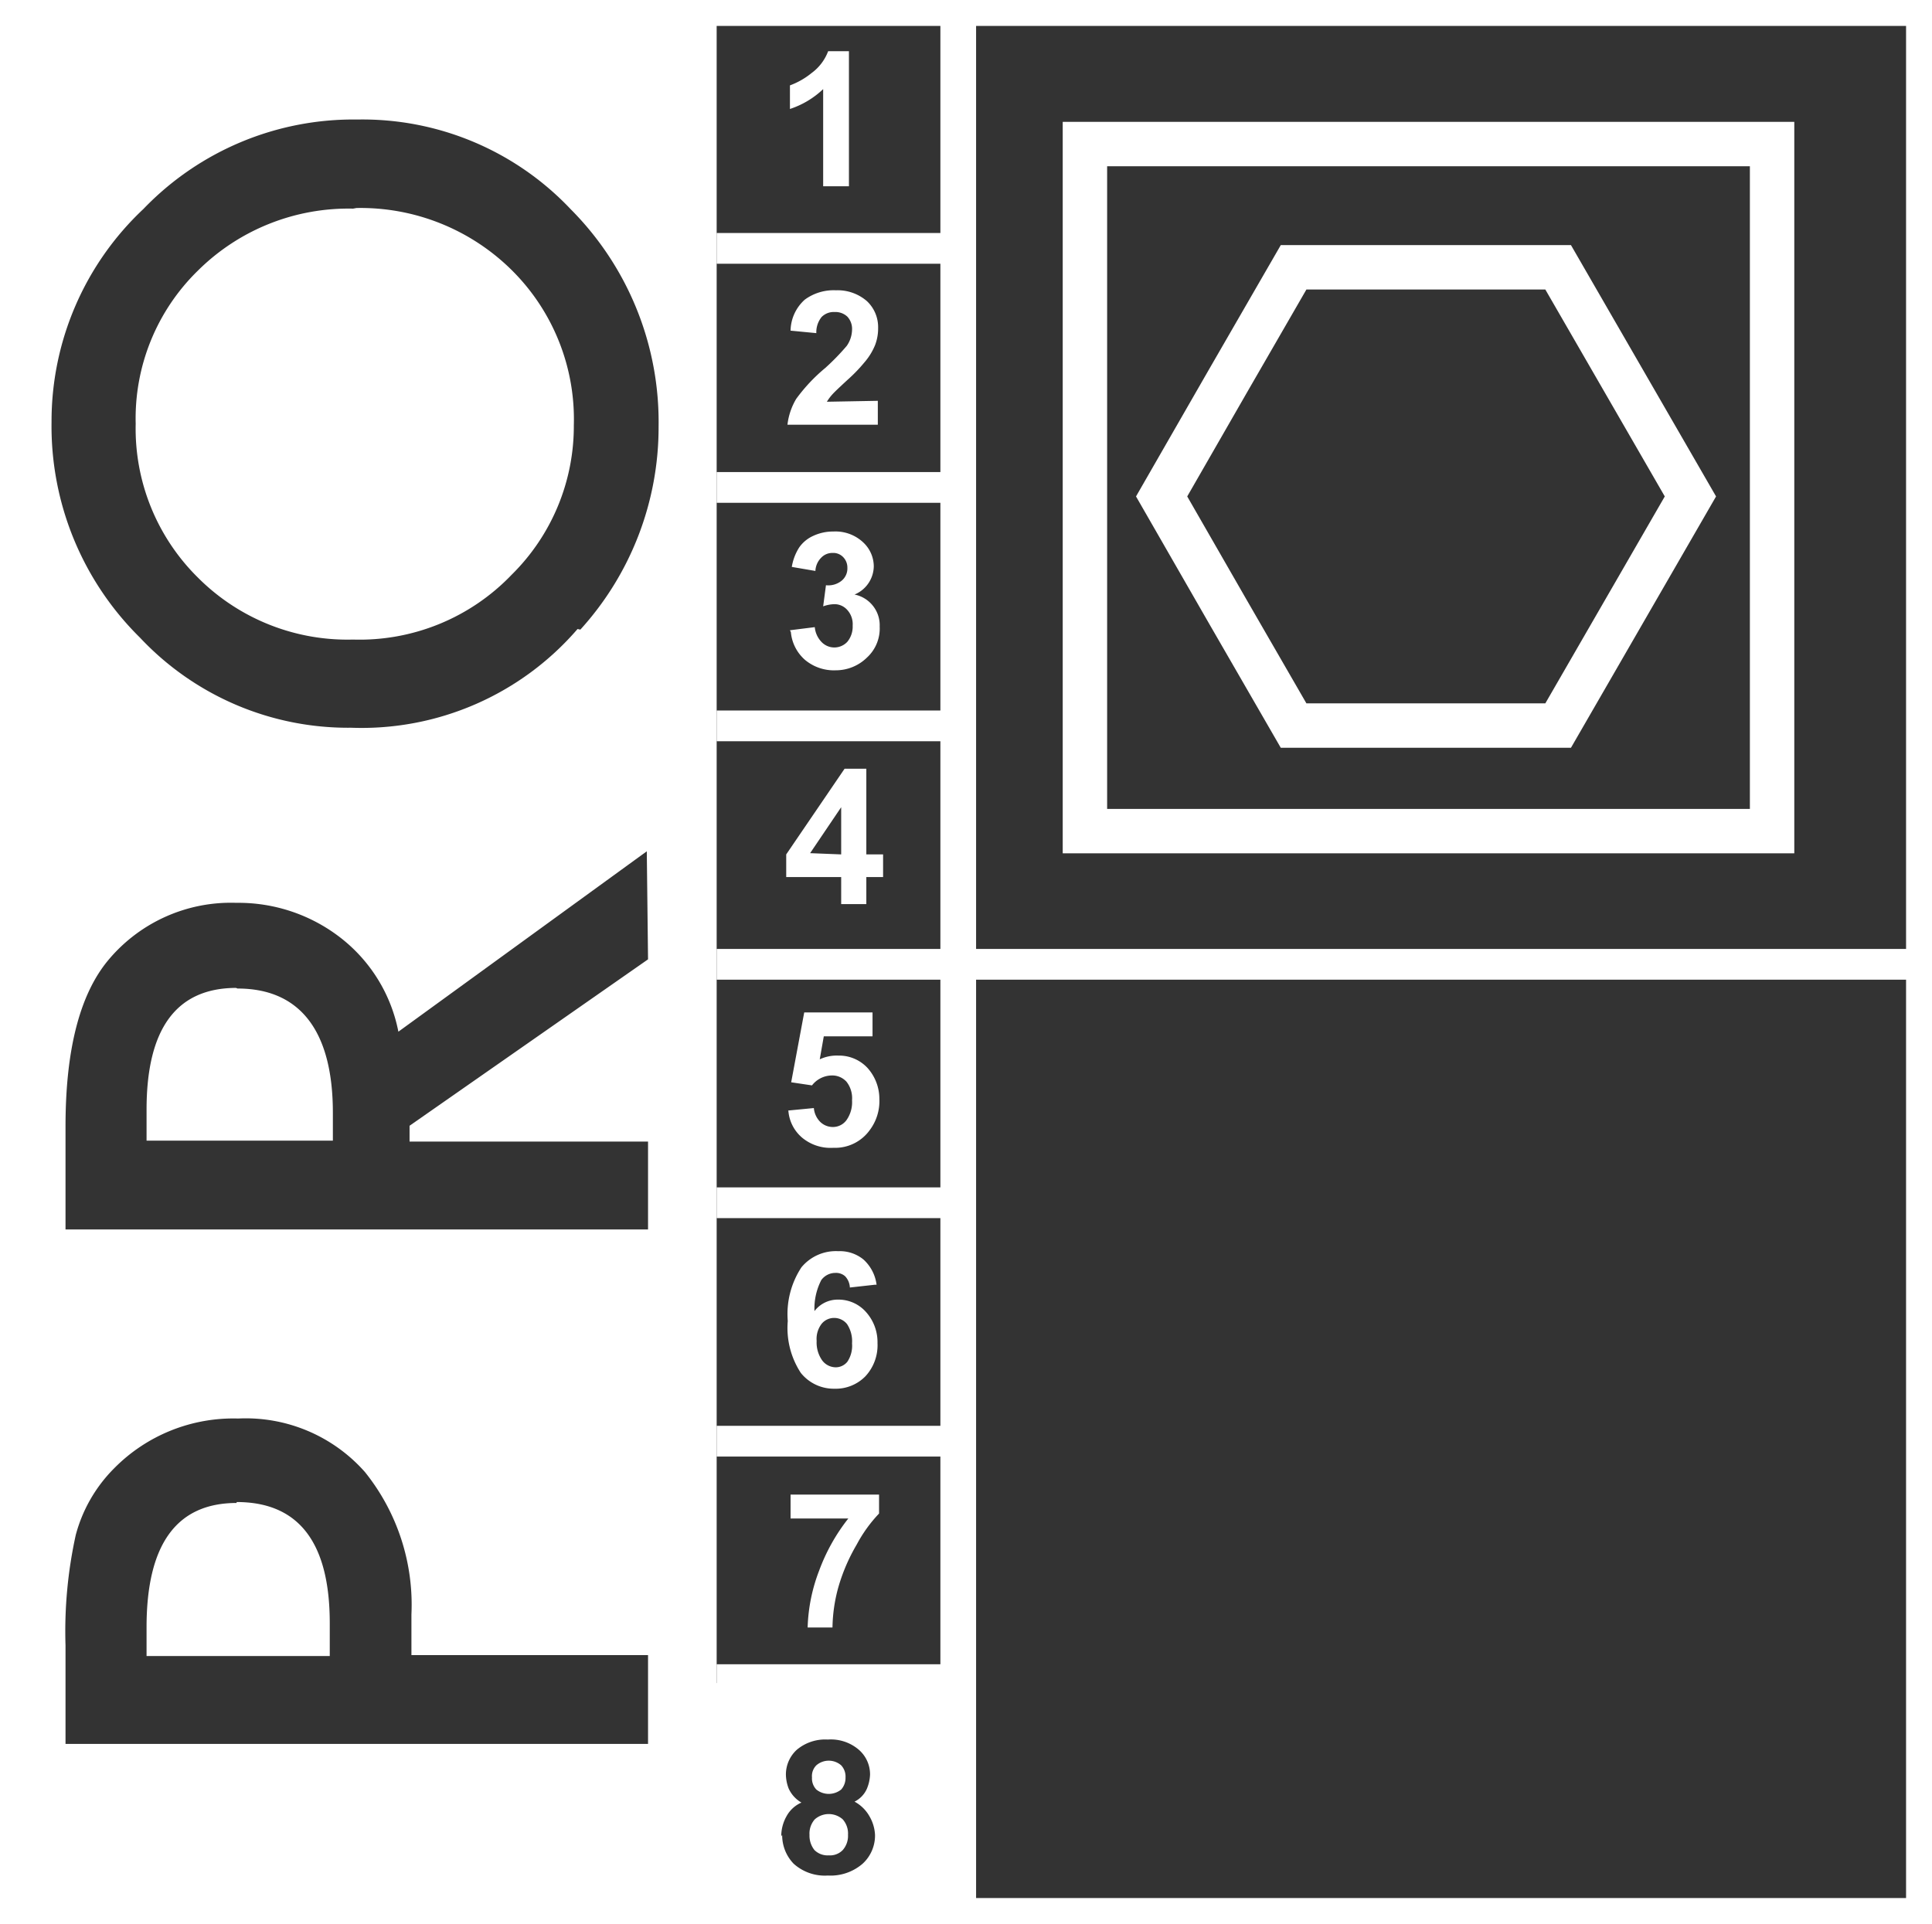 <svg xmlns="http://www.w3.org/2000/svg" viewBox="0 0 62.22 61.98"><rect x="0" y="0" width="62.22" height="61.98" fill="#333333" stroke="none"/><defs><style>.cls-1,.cls-2,.cls-4{fill:none;stroke:#fff;stroke-miterlimit:3.86;}.cls-1{stroke-width:0.99px;}.cls-2{stroke-width:1.15px;}.cls-3{fill:#fff;}.cls-4{stroke-width:1.43px;}</style></defs><title>WXXX</title><g id="Basis"><rect class="cls-1" x="0.34" y="0.34" width="61.54" height="61.29"/><line class="cls-2" x1="30.86" y1="61.78" x2="30.86" y2="0.4"/><path class="cls-1" d="M23.08,54.1h7.78m-7.78-7.68h7.78m-7.78-7.68h7.78m-7.78-7.68h8.08m-8.08-7.68h7.78M23.08,15.7h7.78M23.08,8h7.78m-.41,23.06H61.78"/><path class="cls-3" d="M.34,61.64H23.08V.34H.34ZM7.62,48.38q3,0,3,3.9v1.06H4.72v-.93q0-4,2.9-4M11.48,6.7a6.92,6.92,0,0,1,5,2,6.76,6.76,0,0,1,2,5,6.72,6.72,0,0,1-2,4.81,6.78,6.78,0,0,1-5.11,2.09,6.8,6.8,0,0,1-5-2,6.74,6.74,0,0,1-2-4.95,6.65,6.65,0,0,1,2-4.93,6.88,6.88,0,0,1,5-2M7.65,31.84c2,0,3.07,1.35,3.07,4v.9h-6v-1q0-3.91,2.88-3.92m11-11.56a9.18,9.18,0,0,1-7.29,3.18,9.19,9.19,0,0,1-6.8-2.9,9.56,9.56,0,0,1-2.85-6.95A9.38,9.38,0,0,1,4.62,6.73a9.37,9.37,0,0,1,6.89-2.88,9.22,9.22,0,0,1,6.87,2.89,9.71,9.71,0,0,1,2.83,7A9.69,9.69,0,0,1,18.69,20.28ZM20.87,30.9l-7.68,5.36v.51h7.68V39.6H2.11V36.28q0-3.72,1.39-5.37a5.14,5.14,0,0,1,4.11-1.83A5.36,5.36,0,0,1,11,30.23a5.06,5.06,0,0,1,1.83,3l8-5.81Zm0,25.27H2.11V53a14.44,14.44,0,0,1,.33-3.56,4.77,4.77,0,0,1,1.23-2.14,5.39,5.39,0,0,1,4-1.61,5.12,5.12,0,0,1,4.08,1.72A6.82,6.82,0,0,1,13.25,52v1.31h7.62Z"/></g><g id="Trommel"><rect class="cls-4" x="34.94" y="4.64" width="22.13" height="22.13"/><polygon class="cls-4" points="50.18 23.37 45.92 23.37 41.66 23.37 39.53 19.68 37.41 15.99 39.53 12.3 41.66 8.61 45.92 8.61 50.18 8.61 52.31 12.3 54.44 15.99 52.31 19.68 50.18 23.37"/></g><g id="_8" data-name="8"><path class="cls-3" d="M28.27,12.91v.77H25.36a2.1,2.1,0,0,1,.28-.83,5.49,5.49,0,0,1,.94-1,7.48,7.48,0,0,0,.69-.71.94.94,0,0,0,.17-.51.58.58,0,0,0-.15-.43.56.56,0,0,0-.41-.15.55.55,0,0,0-.42.16.78.78,0,0,0-.17.52l-.83-.08a1.37,1.37,0,0,1,.46-1,1.57,1.57,0,0,1,1-.3,1.44,1.44,0,0,1,1,.35,1.15,1.15,0,0,1,.36.86,1.5,1.5,0,0,1-.1.56,2,2,0,0,1-.34.55,5,5,0,0,1-.54.56c-.26.24-.43.4-.5.48a1.5,1.5,0,0,0-.17.23Z"/><path class="cls-3" d="M25.44,20.3l.8-.1a.79.79,0,0,0,.21.47.57.57,0,0,0,.84,0,.77.77,0,0,0,.17-.52.68.68,0,0,0-.17-.5.55.55,0,0,0-.41-.19,1.13,1.13,0,0,0-.37.07l.09-.68a.68.68,0,0,0,.51-.15.51.51,0,0,0,.18-.41.48.48,0,0,0-.14-.35.44.44,0,0,0-.34-.13.49.49,0,0,0-.36.15.64.64,0,0,0-.19.43l-.76-.13a1.66,1.66,0,0,1,.24-.63,1.1,1.1,0,0,1,.45-.37,1.51,1.51,0,0,1,.65-.14,1.3,1.3,0,0,1,1,.39,1.06,1.06,0,0,1,.3.73,1,1,0,0,1-.62.91,1,1,0,0,1,.59.36,1,1,0,0,1,.22.67,1.27,1.27,0,0,1-.41,1,1.43,1.43,0,0,1-1,.41,1.45,1.45,0,0,1-1-.34,1.35,1.35,0,0,1-.45-.89"/><path class="cls-3" d="M27.09,29.12v-.87H25.32v-.73l1.88-2.76h.7v2.76h.54v.73H27.9v.87Zm0-1.6V26l-1,1.48Z"/><path class="cls-3" d="M25.38,35.77l.83-.08a.72.72,0,0,0,.2.44.58.58,0,0,0,.41.17.54.54,0,0,0,.44-.22,1,1,0,0,0,.18-.64.86.86,0,0,0-.18-.6.62.62,0,0,0-.47-.2.82.82,0,0,0-.64.32l-.67-.1.42-2.25h2.2v.77H26.53l-.13.74A1.3,1.3,0,0,1,27,34a1.25,1.25,0,0,1,.94.4,1.49,1.49,0,0,1,.38,1,1.55,1.55,0,0,1-.31,1,1.37,1.37,0,0,1-1.17.57,1.43,1.43,0,0,1-1-.32,1.26,1.26,0,0,1-.45-.87"/><path class="cls-3" d="M28.18,41.38l-.81.09a.57.57,0,0,0-.15-.36A.44.44,0,0,0,26.9,41a.56.56,0,0,0-.45.23,2,2,0,0,0-.22,1,.94.94,0,0,1,.76-.37,1.18,1.18,0,0,1,.9.4,1.45,1.45,0,0,1,.37,1,1.47,1.47,0,0,1-.39,1.07,1.34,1.34,0,0,1-1,.4,1.36,1.36,0,0,1-1.08-.51,2.64,2.64,0,0,1-.42-1.67,2.74,2.74,0,0,1,.44-1.73A1.44,1.44,0,0,1,27,40.3a1.2,1.2,0,0,1,.81.27,1.32,1.32,0,0,1,.42.81M26.3,43.19a1,1,0,0,0,.18.63.55.55,0,0,0,.43.22.48.48,0,0,0,.38-.18.93.93,0,0,0,.15-.59,1,1,0,0,0-.16-.62.53.53,0,0,0-.41-.2.52.52,0,0,0-.41.19.8.8,0,0,0-.16.55"/><path class="cls-3" d="M25.46,48.91v-.77h2.85v.61a4.53,4.53,0,0,0-.72,1A5.94,5.94,0,0,0,27,51.12a5.1,5.1,0,0,0-.19,1.3h-.8a5.53,5.53,0,0,1,.37-1.83,6.12,6.12,0,0,1,.94-1.68Z"/><path class="cls-3" d="M27.34,6h-.83V2.87a2.83,2.83,0,0,1-1.07.64V2.75a2.43,2.43,0,0,0,.7-.4,1.54,1.54,0,0,0,.53-.7h.67Z"/><path class="cls-3" d="M26.15,57.25a.49.49,0,0,1,.14-.39.61.61,0,0,1,.8,0,.53.53,0,0,1,.14.39.56.56,0,0,1-.14.39.64.64,0,0,1-.8,0,.52.52,0,0,1-.14-.39m-.08,1.85a.69.69,0,0,1,.17-.5.68.68,0,0,1,.9,0,.69.69,0,0,1,.17.5.69.69,0,0,1-.17.49.57.57,0,0,1-.45.17.6.6,0,0,1-.46-.17.74.74,0,0,1-.16-.49m-.88,0a1.32,1.32,0,0,0,.37.93,1.5,1.5,0,0,0,1.1.38,1.58,1.58,0,0,0,1.12-.38,1.23,1.23,0,0,0,.4-.93A1.31,1.31,0,0,0,28,58.5a1.21,1.21,0,0,0-.48-.47.84.84,0,0,0,.4-.42,1.31,1.31,0,0,0,.1-.45,1.05,1.05,0,0,0-.36-.8,1.38,1.38,0,0,0-1-.33,1.42,1.42,0,0,0-1,.33,1.08,1.08,0,0,0-.35.8,1.29,1.29,0,0,0,.09.45,1,1,0,0,0,.41.45,1,1,0,0,0-.48.44,1.31,1.31,0,0,0-.17.65M23,54.21h7.86v7.73H23Z"/></g></svg>